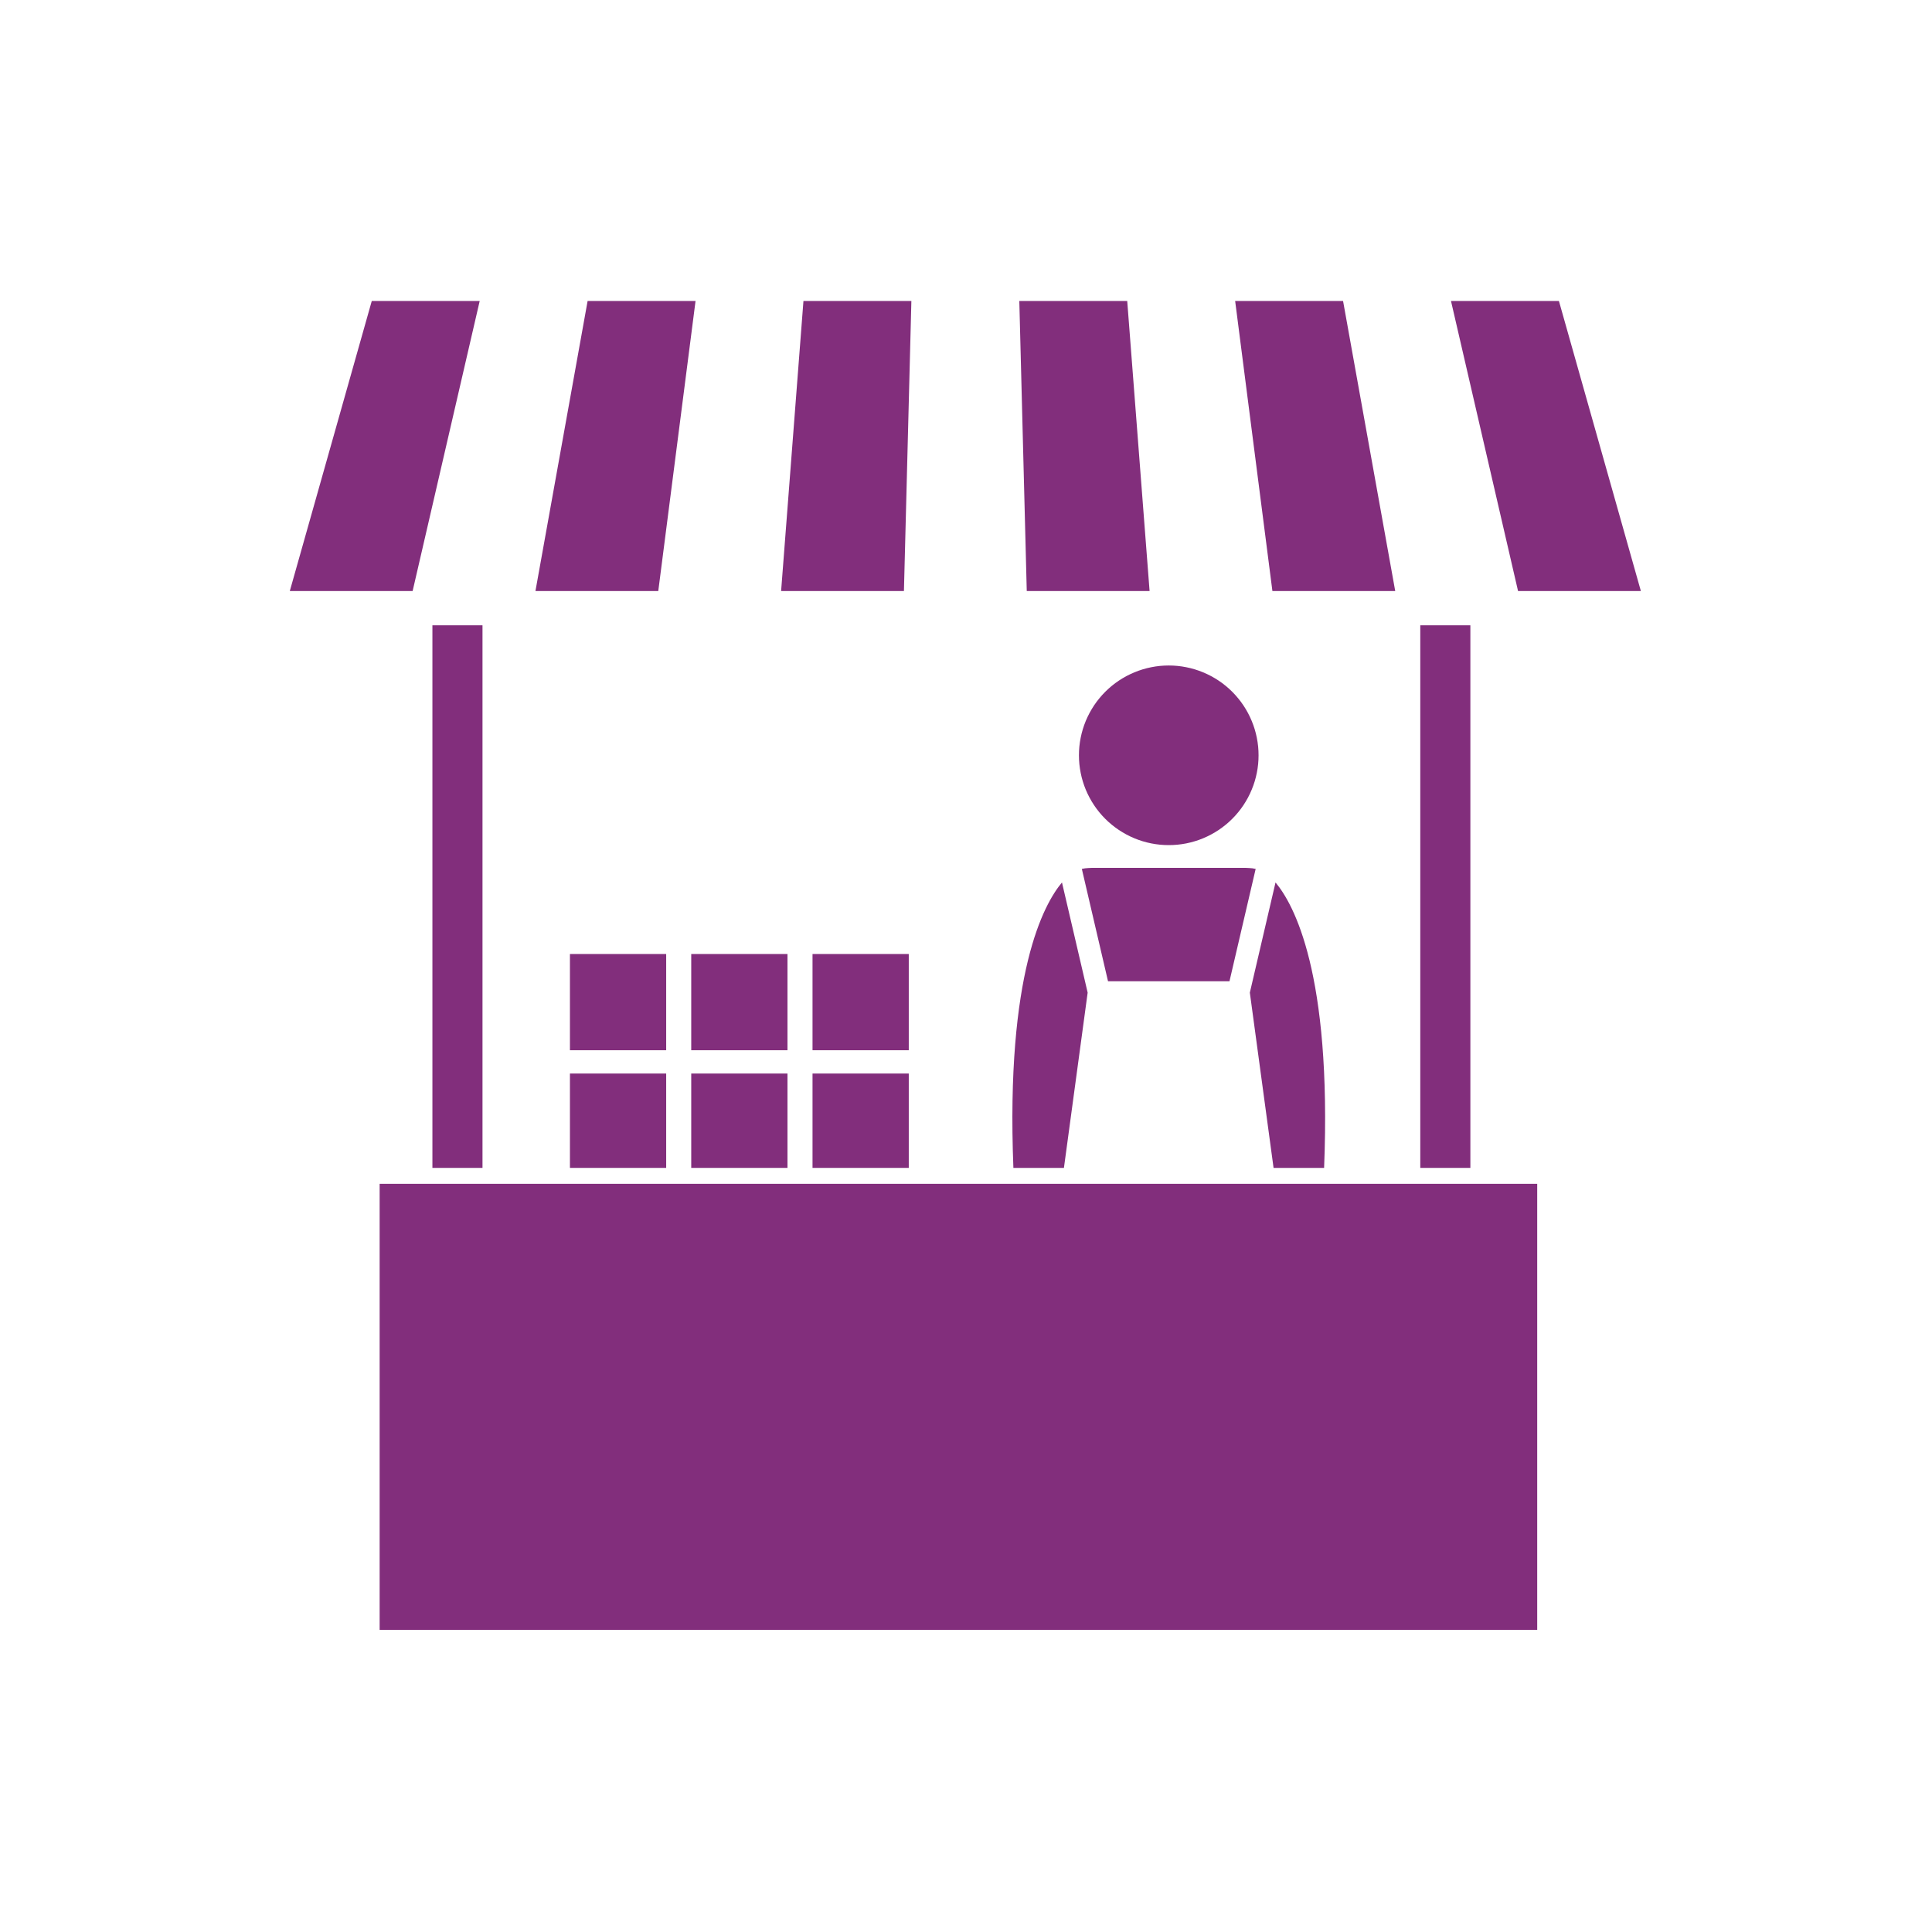 <svg version="1.2" preserveAspectRatio="xMidYMid meet" height="500" viewBox="0 0 375 375" zoomAndPan="magnify" width="500" xmlns:xlink="http://www.w3.org/1999/xlink" xmlns="http://www.w3.org/2000/svg"><defs><clipPath id="40ab2959e5"><path d="M 56.25 58.383 L 94 58.383 L 94 115 L 56.25 115 Z M 56.25 58.383"></path></clipPath><clipPath id="1aa8e96db5"><path d="M 103 58.383 L 136 58.383 L 136 115 L 103 115 Z M 103 58.383"></path></clipPath><clipPath id="19632bb774"><path d="M 151 58.383 L 177 58.383 L 177 115 L 151 115 Z M 151 58.383"></path></clipPath><clipPath id="425bbe1ba8"><path d="M 197 58.383 L 224 58.383 L 224 115 L 197 115 Z M 197 58.383"></path></clipPath><clipPath id="af612ae1f9"><path d="M 239 58.383 L 271 58.383 L 271 115 L 239 115 Z M 239 58.383"></path></clipPath><clipPath id="6d258bc0ab"><path d="M 281 58.383 L 318.75 58.383 L 318.75 115 L 281 115 Z M 281 58.383"></path></clipPath><clipPath id="5507ba6659"><path d="M 73 229 L 299 229 L 299 316.383 L 73 316.383 Z M 73 229"></path></clipPath></defs><g id="bb0323042d"><path d="M 110.625 208.371 L 129.305 208.371 L 129.305 226.688 L 110.625 226.688 Z M 110.625 208.371" style="stroke:none;fill-rule:nonzero;fill:#822e7c;fill-opacity:1;"></path><path d="M 134.168 208.371 L 152.848 208.371 L 152.848 226.688 L 134.168 226.688 Z M 134.168 208.371" style="stroke:none;fill-rule:nonzero;fill:#822e7c;fill-opacity:1;"></path><path d="M 157.711 208.371 L 176.391 208.371 L 176.391 226.688 L 157.711 226.688 Z M 157.711 208.371" style="stroke:none;fill-rule:nonzero;fill:#822e7c;fill-opacity:1;"></path><path d="M 110.625 185.172 L 129.305 185.172 L 129.305 203.852 L 110.625 203.852 Z M 110.625 185.172" style="stroke:none;fill-rule:nonzero;fill:#822e7c;fill-opacity:1;"></path><path d="M 134.168 185.172 L 152.848 185.172 L 152.848 203.852 L 134.168 203.852 Z M 134.168 185.172" style="stroke:none;fill-rule:nonzero;fill:#822e7c;fill-opacity:1;"></path><path d="M 157.711 185.172 L 176.391 185.172 L 176.391 203.852 L 157.711 203.852 Z M 157.711 185.172" style="stroke:none;fill-rule:nonzero;fill:#822e7c;fill-opacity:1;"></path><g clip-path="url(#40ab2959e5)" clip-rule="nonzero"><path d="M 93.109 58.422 L 72.16 58.422 L 56.25 114.719 L 80.09 114.719 Z M 93.109 58.422" style="stroke:none;fill-rule:nonzero;fill:#822e7c;fill-opacity:1;"></path></g><g clip-path="url(#1aa8e96db5)" clip-rule="nonzero"><path d="M 127.77 114.719 L 135.004 58.422 L 114.055 58.422 L 103.93 114.719 Z M 127.77 114.719" style="stroke:none;fill-rule:nonzero;fill:#822e7c;fill-opacity:1;"></path></g><g clip-path="url(#19632bb774)" clip-rule="nonzero"><path d="M 175.453 114.719 L 176.898 58.422 L 155.949 58.422 L 151.613 114.719 Z M 175.453 114.719" style="stroke:none;fill-rule:nonzero;fill:#822e7c;fill-opacity:1;"></path></g><g clip-path="url(#425bbe1ba8)" clip-rule="nonzero"><path d="M 223.133 114.719 L 218.793 58.422 L 197.848 58.422 L 199.293 114.719 Z M 223.133 114.719" style="stroke:none;fill-rule:nonzero;fill:#822e7c;fill-opacity:1;"></path></g><g clip-path="url(#af612ae1f9)" clip-rule="nonzero"><path d="M 270.812 114.719 L 260.688 58.422 L 239.742 58.422 L 246.973 114.719 Z M 270.812 114.719" style="stroke:none;fill-rule:nonzero;fill:#822e7c;fill-opacity:1;"></path></g><g clip-path="url(#6d258bc0ab)" clip-rule="nonzero"><path d="M 318.492 114.719 L 302.586 58.422 L 281.637 58.422 L 294.652 114.719 Z M 318.492 114.719" style="stroke:none;fill-rule:nonzero;fill:#822e7c;fill-opacity:1;"></path></g><path d="M 242.594 192.672 L 247.199 226.688 L 257.008 226.688 C 258.5 188.902 251.105 175.484 247.578 171.285 Z M 242.594 192.672" style="stroke:none;fill-rule:nonzero;fill:#822e7c;fill-opacity:1;"></path><path d="M 206.508 226.688 L 211.113 192.672 L 206.129 171.285 C 202.602 175.484 195.207 188.902 196.699 226.688 Z M 206.508 226.688" style="stroke:none;fill-rule:nonzero;fill:#822e7c;fill-opacity:1;"></path><path d="M 215.066 190.461 L 238.641 190.461 L 243.723 168.656 C 243.305 168.555 242.879 168.5 242.453 168.484 C 242.246 168.465 242.035 168.453 241.82 168.453 L 211.887 168.453 C 211.672 168.453 211.461 168.465 211.254 168.484 C 210.828 168.5 210.402 168.555 209.984 168.656 Z M 215.066 190.461" style="stroke:none;fill-rule:nonzero;fill:#822e7c;fill-opacity:1;"></path><path d="M 244.285 146.605 C 244.285 147.176 244.258 147.746 244.203 148.312 C 244.145 148.883 244.062 149.445 243.949 150.004 C 243.84 150.566 243.699 151.117 243.535 151.664 C 243.371 152.211 243.176 152.746 242.957 153.273 C 242.742 153.801 242.496 154.316 242.227 154.82 C 241.957 155.324 241.664 155.812 241.348 156.289 C 241.031 156.762 240.691 157.223 240.328 157.664 C 239.965 158.105 239.582 158.527 239.18 158.93 C 238.777 159.336 238.355 159.719 237.914 160.078 C 237.473 160.441 237.012 160.781 236.539 161.098 C 236.062 161.414 235.574 161.707 235.07 161.977 C 234.566 162.246 234.051 162.492 233.523 162.711 C 232.996 162.93 232.461 163.121 231.914 163.285 C 231.367 163.453 230.812 163.59 230.254 163.703 C 229.695 163.812 229.129 163.898 228.562 163.953 C 227.992 164.008 227.426 164.035 226.852 164.035 C 226.281 164.035 225.715 164.008 225.145 163.953 C 224.578 163.898 224.012 163.812 223.453 163.703 C 222.891 163.59 222.34 163.453 221.793 163.285 C 221.246 163.121 220.711 162.93 220.184 162.711 C 219.656 162.492 219.141 162.246 218.637 161.977 C 218.133 161.707 217.645 161.414 217.168 161.098 C 216.695 160.781 216.234 160.441 215.793 160.078 C 215.352 159.719 214.93 159.336 214.527 158.93 C 214.125 158.527 213.738 158.105 213.379 157.664 C 213.016 157.223 212.676 156.762 212.359 156.289 C 212.043 155.812 211.75 155.324 211.48 154.82 C 211.211 154.316 210.965 153.801 210.746 153.273 C 210.531 152.746 210.336 152.211 210.172 151.664 C 210.004 151.117 209.867 150.566 209.758 150.004 C 209.645 149.445 209.562 148.883 209.504 148.312 C 209.449 147.746 209.422 147.176 209.422 146.605 C 209.422 146.031 209.449 145.465 209.504 144.895 C 209.562 144.328 209.645 143.762 209.758 143.203 C 209.867 142.645 210.004 142.09 210.172 141.543 C 210.336 140.996 210.531 140.461 210.746 139.934 C 210.965 139.406 211.211 138.891 211.48 138.387 C 211.75 137.883 212.043 137.395 212.359 136.918 C 212.676 136.445 213.016 135.984 213.379 135.547 C 213.738 135.105 214.125 134.68 214.527 134.277 C 214.93 133.875 215.352 133.492 215.793 133.129 C 216.234 132.766 216.695 132.426 217.168 132.109 C 217.645 131.793 218.133 131.5 218.637 131.23 C 219.141 130.961 219.656 130.719 220.184 130.5 C 220.711 130.281 221.246 130.09 221.793 129.922 C 222.34 129.758 222.891 129.617 223.453 129.508 C 224.012 129.395 224.578 129.312 225.145 129.254 C 225.715 129.199 226.281 129.172 226.852 129.172 C 227.426 129.172 227.992 129.199 228.562 129.254 C 229.129 129.312 229.695 129.395 230.254 129.508 C 230.812 129.617 231.367 129.758 231.914 129.922 C 232.461 130.09 232.996 130.281 233.523 130.5 C 234.051 130.719 234.566 130.961 235.07 131.23 C 235.574 131.5 236.062 131.793 236.539 132.109 C 237.012 132.426 237.473 132.766 237.914 133.129 C 238.355 133.492 238.777 133.875 239.18 134.277 C 239.582 134.68 239.965 135.105 240.328 135.547 C 240.691 135.984 241.031 136.445 241.348 136.918 C 241.664 137.395 241.957 137.883 242.227 138.387 C 242.496 138.891 242.742 139.406 242.957 139.934 C 243.176 140.461 243.371 140.996 243.535 141.543 C 243.699 142.09 243.84 142.645 243.949 143.203 C 244.062 143.762 244.145 144.328 244.203 144.895 C 244.258 145.465 244.285 146.031 244.285 146.605 Z M 244.285 146.605" style="stroke:none;fill-rule:nonzero;fill:#822e7c;fill-opacity:1;"></path><path d="M 83.93 121.371 L 93.652 121.371 L 93.652 226.688 L 83.93 226.688 Z M 83.93 121.371" style="stroke:none;fill-rule:nonzero;fill:#822e7c;fill-opacity:1;"></path><path d="M 275.676 121.371 L 285.398 121.371 L 285.398 226.688 L 275.676 226.688 Z M 275.676 121.371" style="stroke:none;fill-rule:nonzero;fill:#822e7c;fill-opacity:1;"></path><g clip-path="url(#5507ba6659)" clip-rule="nonzero"><path d="M 73.688 229.785 L 298.371 229.785 L 298.371 316.359 L 73.688 316.359 Z M 73.688 229.785" style="stroke:none;fill-rule:nonzero;fill:#822e7c;fill-opacity:1;"></path></g></g></svg>